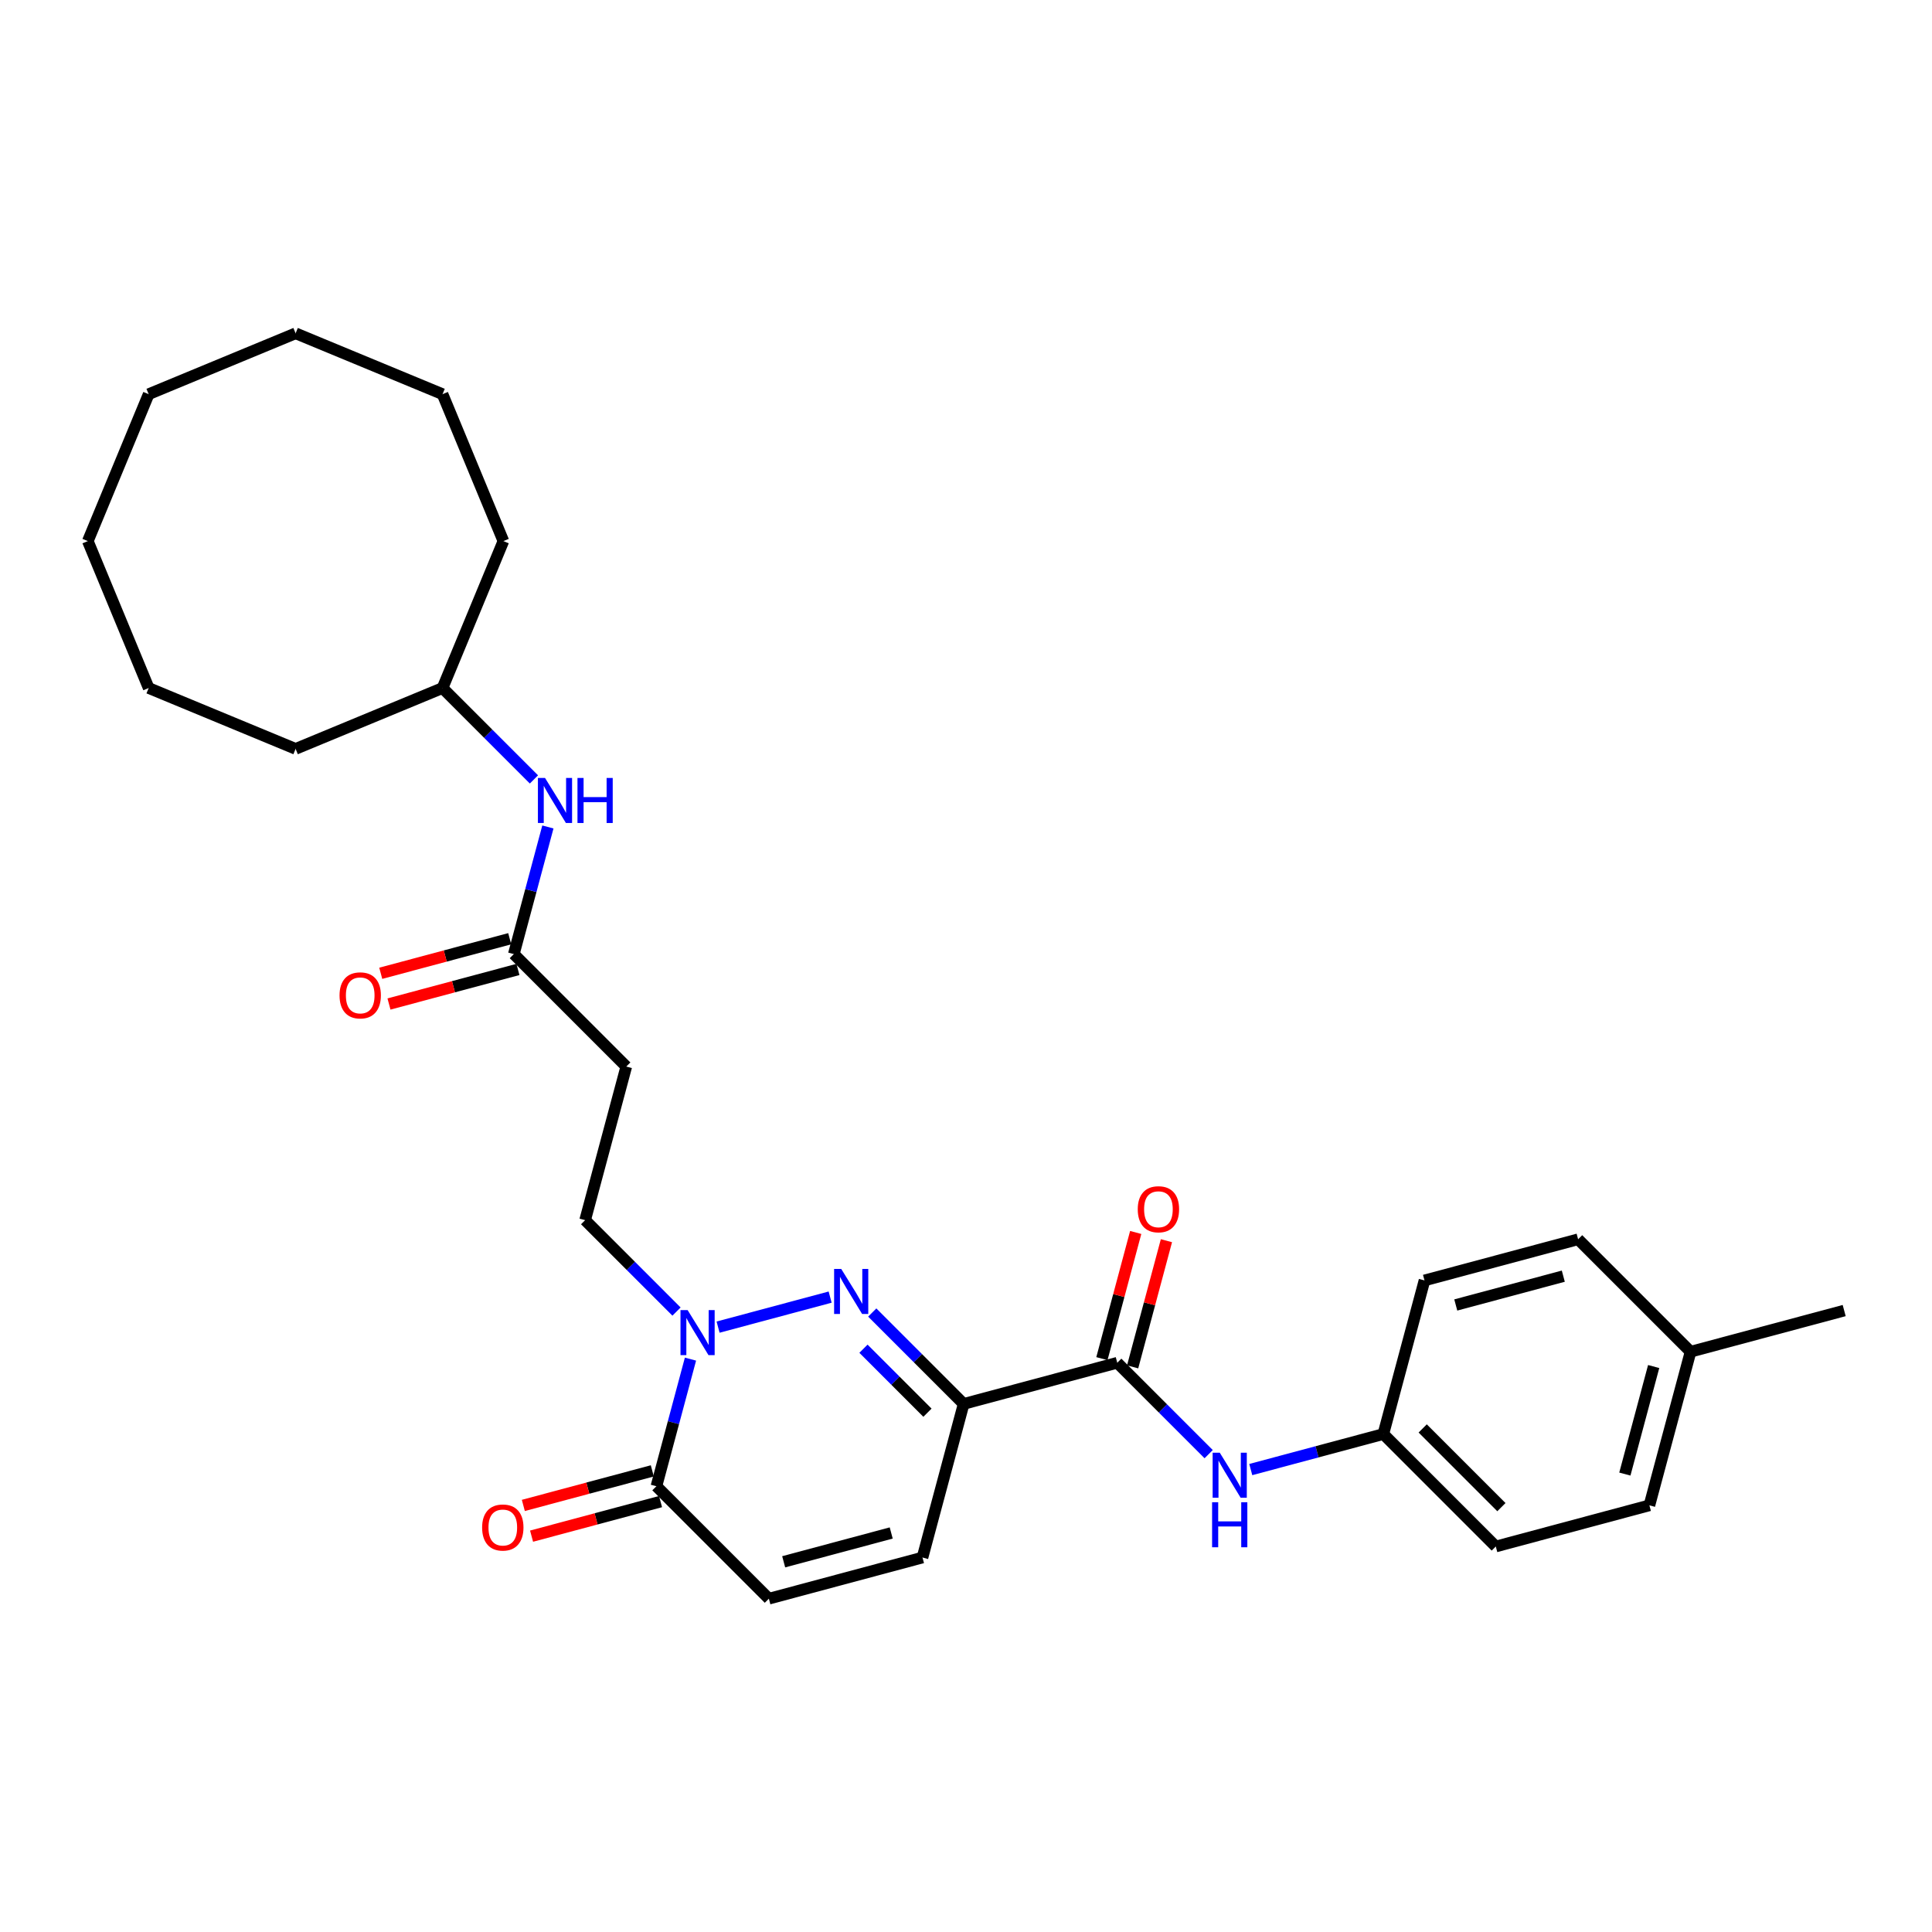 <?xml version='1.0' encoding='iso-8859-1'?>
<svg version='1.1' baseProfile='full'
              xmlns='http://www.w3.org/2000/svg'
                      xmlns:rdkit='http://www.rdkit.org/xml'
                      xmlns:xlink='http://www.w3.org/1999/xlink'
                  xml:space='preserve'
width='1000px' height='1000px' viewBox='0 0 1000 1000'>
<!-- END OF HEADER -->
<rect style='opacity:1.0;fill:#FFFFFF;stroke:none' width='1000' height='1000' x='0' y='0'> </rect>
<path class='bond-0' d='M 451.475,679.356 L 475.129,703.01' style='fill:none;fill-rule:evenodd;stroke:#0000FF;stroke-width:6px;stroke-linecap:butt;stroke-linejoin:miter;stroke-opacity:1' />
<path class='bond-0' d='M 475.129,703.01 L 498.783,726.664' style='fill:none;fill-rule:evenodd;stroke:#000000;stroke-width:6px;stroke-linecap:butt;stroke-linejoin:miter;stroke-opacity:1' />
<path class='bond-0' d='M 446.93,698.094 L 463.488,714.651' style='fill:none;fill-rule:evenodd;stroke:#0000FF;stroke-width:6px;stroke-linecap:butt;stroke-linejoin:miter;stroke-opacity:1' />
<path class='bond-0' d='M 463.488,714.651 L 480.045,731.209' style='fill:none;fill-rule:evenodd;stroke:#000000;stroke-width:6px;stroke-linecap:butt;stroke-linejoin:miter;stroke-opacity:1' />
<path class='bond-1' d='M 429.678,671.378 L 371.682,686.918' style='fill:none;fill-rule:evenodd;stroke:#0000FF;stroke-width:6px;stroke-linecap:butt;stroke-linejoin:miter;stroke-opacity:1' />
<path class='bond-2' d='M 498.783,726.664 L 578.294,705.359' style='fill:none;fill-rule:evenodd;stroke:#000000;stroke-width:6px;stroke-linecap:butt;stroke-linejoin:miter;stroke-opacity:1' />
<path class='bond-4' d='M 498.783,726.664 L 477.478,806.175' style='fill:none;fill-rule:evenodd;stroke:#000000;stroke-width:6px;stroke-linecap:butt;stroke-linejoin:miter;stroke-opacity:1' />
<path class='bond-3' d='M 357.39,703.477 L 348.575,736.375' style='fill:none;fill-rule:evenodd;stroke:#0000FF;stroke-width:6px;stroke-linecap:butt;stroke-linejoin:miter;stroke-opacity:1' />
<path class='bond-3' d='M 348.575,736.375 L 339.76,769.274' style='fill:none;fill-rule:evenodd;stroke:#000000;stroke-width:6px;stroke-linecap:butt;stroke-linejoin:miter;stroke-opacity:1' />
<path class='bond-9' d='M 350.166,678.864 L 326.512,655.21' style='fill:none;fill-rule:evenodd;stroke:#0000FF;stroke-width:6px;stroke-linecap:butt;stroke-linejoin:miter;stroke-opacity:1' />
<path class='bond-9' d='M 326.512,655.21 L 302.859,631.556' style='fill:none;fill-rule:evenodd;stroke:#000000;stroke-width:6px;stroke-linecap:butt;stroke-linejoin:miter;stroke-opacity:1' />
<path class='bond-6' d='M 578.294,705.359 L 601.948,729.013' style='fill:none;fill-rule:evenodd;stroke:#000000;stroke-width:6px;stroke-linecap:butt;stroke-linejoin:miter;stroke-opacity:1' />
<path class='bond-6' d='M 601.948,729.013 L 625.602,752.667' style='fill:none;fill-rule:evenodd;stroke:#0000FF;stroke-width:6px;stroke-linecap:butt;stroke-linejoin:miter;stroke-opacity:1' />
<path class='bond-11' d='M 586.245,707.49 L 594.994,674.838' style='fill:none;fill-rule:evenodd;stroke:#000000;stroke-width:6px;stroke-linecap:butt;stroke-linejoin:miter;stroke-opacity:1' />
<path class='bond-11' d='M 594.994,674.838 L 603.743,642.186' style='fill:none;fill-rule:evenodd;stroke:#FF0000;stroke-width:6px;stroke-linecap:butt;stroke-linejoin:miter;stroke-opacity:1' />
<path class='bond-11' d='M 570.343,703.229 L 579.092,670.577' style='fill:none;fill-rule:evenodd;stroke:#000000;stroke-width:6px;stroke-linecap:butt;stroke-linejoin:miter;stroke-opacity:1' />
<path class='bond-11' d='M 579.092,670.577 L 587.841,637.925' style='fill:none;fill-rule:evenodd;stroke:#FF0000;stroke-width:6px;stroke-linecap:butt;stroke-linejoin:miter;stroke-opacity:1' />
<path class='bond-5' d='M 339.76,769.274 L 397.966,827.48' style='fill:none;fill-rule:evenodd;stroke:#000000;stroke-width:6px;stroke-linecap:butt;stroke-linejoin:miter;stroke-opacity:1' />
<path class='bond-12' d='M 337.629,761.323 L 304.253,770.266' style='fill:none;fill-rule:evenodd;stroke:#000000;stroke-width:6px;stroke-linecap:butt;stroke-linejoin:miter;stroke-opacity:1' />
<path class='bond-12' d='M 304.253,770.266 L 270.877,779.209' style='fill:none;fill-rule:evenodd;stroke:#FF0000;stroke-width:6px;stroke-linecap:butt;stroke-linejoin:miter;stroke-opacity:1' />
<path class='bond-12' d='M 341.89,777.225 L 308.514,786.168' style='fill:none;fill-rule:evenodd;stroke:#000000;stroke-width:6px;stroke-linecap:butt;stroke-linejoin:miter;stroke-opacity:1' />
<path class='bond-12' d='M 308.514,786.168 L 275.138,795.111' style='fill:none;fill-rule:evenodd;stroke:#FF0000;stroke-width:6px;stroke-linecap:butt;stroke-linejoin:miter;stroke-opacity:1' />
<path class='bond-29' d='M 477.478,806.175 L 397.966,827.48' style='fill:none;fill-rule:evenodd;stroke:#000000;stroke-width:6px;stroke-linecap:butt;stroke-linejoin:miter;stroke-opacity:1' />
<path class='bond-29' d='M 461.29,793.469 L 405.632,808.382' style='fill:none;fill-rule:evenodd;stroke:#000000;stroke-width:6px;stroke-linecap:butt;stroke-linejoin:miter;stroke-opacity:1' />
<path class='bond-14' d='M 647.399,760.645 L 681.705,751.453' style='fill:none;fill-rule:evenodd;stroke:#0000FF;stroke-width:6px;stroke-linecap:butt;stroke-linejoin:miter;stroke-opacity:1' />
<path class='bond-14' d='M 681.705,751.453 L 716.012,742.26' style='fill:none;fill-rule:evenodd;stroke:#000000;stroke-width:6px;stroke-linecap:butt;stroke-linejoin:miter;stroke-opacity:1' />
<path class='bond-7' d='M 265.957,493.839 L 324.164,552.045' style='fill:none;fill-rule:evenodd;stroke:#000000;stroke-width:6px;stroke-linecap:butt;stroke-linejoin:miter;stroke-opacity:1' />
<path class='bond-10' d='M 265.957,493.839 L 274.773,460.94' style='fill:none;fill-rule:evenodd;stroke:#000000;stroke-width:6px;stroke-linecap:butt;stroke-linejoin:miter;stroke-opacity:1' />
<path class='bond-10' d='M 274.773,460.94 L 283.588,428.041' style='fill:none;fill-rule:evenodd;stroke:#0000FF;stroke-width:6px;stroke-linecap:butt;stroke-linejoin:miter;stroke-opacity:1' />
<path class='bond-13' d='M 263.827,485.888 L 230.451,494.831' style='fill:none;fill-rule:evenodd;stroke:#000000;stroke-width:6px;stroke-linecap:butt;stroke-linejoin:miter;stroke-opacity:1' />
<path class='bond-13' d='M 230.451,494.831 L 197.075,503.774' style='fill:none;fill-rule:evenodd;stroke:#FF0000;stroke-width:6px;stroke-linecap:butt;stroke-linejoin:miter;stroke-opacity:1' />
<path class='bond-13' d='M 268.088,501.79 L 234.712,510.733' style='fill:none;fill-rule:evenodd;stroke:#000000;stroke-width:6px;stroke-linecap:butt;stroke-linejoin:miter;stroke-opacity:1' />
<path class='bond-13' d='M 234.712,510.733 L 201.336,519.676' style='fill:none;fill-rule:evenodd;stroke:#FF0000;stroke-width:6px;stroke-linecap:butt;stroke-linejoin:miter;stroke-opacity:1' />
<path class='bond-8' d='M 324.164,552.045 L 302.859,631.556' style='fill:none;fill-rule:evenodd;stroke:#000000;stroke-width:6px;stroke-linecap:butt;stroke-linejoin:miter;stroke-opacity:1' />
<path class='bond-18' d='M 276.364,403.429 L 252.71,379.775' style='fill:none;fill-rule:evenodd;stroke:#0000FF;stroke-width:6px;stroke-linecap:butt;stroke-linejoin:miter;stroke-opacity:1' />
<path class='bond-18' d='M 252.71,379.775 L 229.056,356.121' style='fill:none;fill-rule:evenodd;stroke:#000000;stroke-width:6px;stroke-linecap:butt;stroke-linejoin:miter;stroke-opacity:1' />
<path class='bond-16' d='M 716.012,742.26 L 737.317,662.749' style='fill:none;fill-rule:evenodd;stroke:#000000;stroke-width:6px;stroke-linecap:butt;stroke-linejoin:miter;stroke-opacity:1' />
<path class='bond-17' d='M 716.012,742.26 L 774.218,800.467' style='fill:none;fill-rule:evenodd;stroke:#000000;stroke-width:6px;stroke-linecap:butt;stroke-linejoin:miter;stroke-opacity:1' />
<path class='bond-17' d='M 736.384,739.35 L 777.128,780.094' style='fill:none;fill-rule:evenodd;stroke:#000000;stroke-width:6px;stroke-linecap:butt;stroke-linejoin:miter;stroke-opacity:1' />
<path class='bond-15' d='M 875.034,699.65 L 853.729,779.162' style='fill:none;fill-rule:evenodd;stroke:#000000;stroke-width:6px;stroke-linecap:butt;stroke-linejoin:miter;stroke-opacity:1' />
<path class='bond-15' d='M 855.936,707.316 L 841.023,762.974' style='fill:none;fill-rule:evenodd;stroke:#000000;stroke-width:6px;stroke-linecap:butt;stroke-linejoin:miter;stroke-opacity:1' />
<path class='bond-21' d='M 875.034,699.65 L 954.545,678.345' style='fill:none;fill-rule:evenodd;stroke:#000000;stroke-width:6px;stroke-linecap:butt;stroke-linejoin:miter;stroke-opacity:1' />
<path class='bond-30' d='M 875.034,699.65 L 816.828,641.444' style='fill:none;fill-rule:evenodd;stroke:#000000;stroke-width:6px;stroke-linecap:butt;stroke-linejoin:miter;stroke-opacity:1' />
<path class='bond-19' d='M 737.317,662.749 L 816.828,641.444' style='fill:none;fill-rule:evenodd;stroke:#000000;stroke-width:6px;stroke-linecap:butt;stroke-linejoin:miter;stroke-opacity:1' />
<path class='bond-19' d='M 753.504,675.456 L 809.162,660.542' style='fill:none;fill-rule:evenodd;stroke:#000000;stroke-width:6px;stroke-linecap:butt;stroke-linejoin:miter;stroke-opacity:1' />
<path class='bond-20' d='M 774.218,800.467 L 853.729,779.162' style='fill:none;fill-rule:evenodd;stroke:#000000;stroke-width:6px;stroke-linecap:butt;stroke-linejoin:miter;stroke-opacity:1' />
<path class='bond-22' d='M 229.056,356.121 L 260.557,280.071' style='fill:none;fill-rule:evenodd;stroke:#000000;stroke-width:6px;stroke-linecap:butt;stroke-linejoin:miter;stroke-opacity:1' />
<path class='bond-23' d='M 229.056,356.121 L 153.006,387.622' style='fill:none;fill-rule:evenodd;stroke:#000000;stroke-width:6px;stroke-linecap:butt;stroke-linejoin:miter;stroke-opacity:1' />
<path class='bond-24' d='M 260.557,280.071 L 229.056,204.021' style='fill:none;fill-rule:evenodd;stroke:#000000;stroke-width:6px;stroke-linecap:butt;stroke-linejoin:miter;stroke-opacity:1' />
<path class='bond-25' d='M 153.006,387.622 L 76.956,356.121' style='fill:none;fill-rule:evenodd;stroke:#000000;stroke-width:6px;stroke-linecap:butt;stroke-linejoin:miter;stroke-opacity:1' />
<path class='bond-28' d='M 229.056,204.021 L 153.006,172.52' style='fill:none;fill-rule:evenodd;stroke:#000000;stroke-width:6px;stroke-linecap:butt;stroke-linejoin:miter;stroke-opacity:1' />
<path class='bond-27' d='M 76.956,356.121 L 45.455,280.071' style='fill:none;fill-rule:evenodd;stroke:#000000;stroke-width:6px;stroke-linecap:butt;stroke-linejoin:miter;stroke-opacity:1' />
<path class='bond-26' d='M 76.956,204.021 L 45.455,280.071' style='fill:none;fill-rule:evenodd;stroke:#000000;stroke-width:6px;stroke-linecap:butt;stroke-linejoin:miter;stroke-opacity:1' />
<path class='bond-31' d='M 76.956,204.021 L 153.006,172.52' style='fill:none;fill-rule:evenodd;stroke:#000000;stroke-width:6px;stroke-linecap:butt;stroke-linejoin:miter;stroke-opacity:1' />
<path  class='atom-0' d='M 435.423 656.802
L 443.062 669.149
Q 443.82 670.367, 445.038 672.574
Q 446.256 674.78, 446.322 674.911
L 446.322 656.802
L 449.417 656.802
L 449.417 680.114
L 446.223 680.114
L 438.024 666.614
Q 437.07 665.033, 436.049 663.222
Q 435.061 661.411, 434.765 660.852
L 434.765 680.114
L 431.736 680.114
L 431.736 656.802
L 435.423 656.802
' fill='#0000FF'/>
<path  class='atom-2' d='M 355.912 678.107
L 363.551 690.454
Q 364.308 691.672, 365.527 693.879
Q 366.745 696.085, 366.811 696.216
L 366.811 678.107
L 369.906 678.107
L 369.906 701.419
L 366.712 701.419
L 358.513 687.919
Q 357.558 686.338, 356.538 684.527
Q 355.55 682.716, 355.253 682.157
L 355.253 701.419
L 352.224 701.419
L 352.224 678.107
L 355.912 678.107
' fill='#0000FF'/>
<path  class='atom-7' d='M 631.347 751.909
L 638.986 764.257
Q 639.743 765.475, 640.962 767.681
Q 642.18 769.887, 642.246 770.019
L 642.246 751.909
L 645.341 751.909
L 645.341 775.221
L 642.147 775.221
L 633.948 761.721
Q 632.994 760.141, 631.973 758.33
Q 630.985 756.519, 630.689 755.959
L 630.689 775.221
L 627.659 775.221
L 627.659 751.909
L 631.347 751.909
' fill='#0000FF'/>
<path  class='atom-7' d='M 627.38 777.553
L 630.541 777.553
L 630.541 787.463
L 642.46 787.463
L 642.46 777.553
L 645.621 777.553
L 645.621 800.864
L 642.46 800.864
L 642.46 790.098
L 630.541 790.098
L 630.541 800.864
L 627.38 800.864
L 627.38 777.553
' fill='#0000FF'/>
<path  class='atom-11' d='M 282.109 402.671
L 289.748 415.019
Q 290.506 416.237, 291.724 418.443
Q 292.942 420.649, 293.008 420.781
L 293.008 402.671
L 296.103 402.671
L 296.103 425.983
L 292.909 425.983
L 284.711 412.484
Q 283.756 410.903, 282.735 409.092
Q 281.747 407.281, 281.451 406.721
L 281.451 425.983
L 278.422 425.983
L 278.422 402.671
L 282.109 402.671
' fill='#0000FF'/>
<path  class='atom-11' d='M 298.902 402.671
L 302.063 402.671
L 302.063 412.582
L 313.982 412.582
L 313.982 402.671
L 317.143 402.671
L 317.143 425.983
L 313.982 425.983
L 313.982 415.216
L 302.063 415.216
L 302.063 425.983
L 298.902 425.983
L 298.902 402.671
' fill='#0000FF'/>
<path  class='atom-12' d='M 588.898 625.914
Q 588.898 620.316, 591.664 617.188
Q 594.429 614.06, 599.599 614.06
Q 604.768 614.06, 607.534 617.188
Q 610.3 620.316, 610.3 625.914
Q 610.3 631.577, 607.501 634.804
Q 604.703 637.998, 599.599 637.998
Q 594.462 637.998, 591.664 634.804
Q 588.898 631.61, 588.898 625.914
M 599.599 635.363
Q 603.155 635.363, 605.065 632.993
Q 607.007 630.589, 607.007 625.914
Q 607.007 621.337, 605.065 619.032
Q 603.155 616.694, 599.599 616.694
Q 596.043 616.694, 594.1 618.999
Q 592.19 621.304, 592.19 625.914
Q 592.19 630.622, 594.1 632.993
Q 596.043 635.363, 599.599 635.363
' fill='#FF0000'/>
<path  class='atom-13' d='M 249.548 790.645
Q 249.548 785.047, 252.313 781.919
Q 255.079 778.791, 260.249 778.791
Q 265.418 778.791, 268.184 781.919
Q 270.95 785.047, 270.95 790.645
Q 270.95 796.308, 268.151 799.535
Q 265.352 802.729, 260.249 802.729
Q 255.112 802.729, 252.313 799.535
Q 249.548 796.341, 249.548 790.645
M 260.249 800.095
Q 263.805 800.095, 265.714 797.724
Q 267.657 795.32, 267.657 790.645
Q 267.657 786.068, 265.714 783.763
Q 263.805 781.425, 260.249 781.425
Q 256.693 781.425, 254.75 783.73
Q 252.84 786.035, 252.84 790.645
Q 252.84 795.353, 254.75 797.724
Q 256.693 800.095, 260.249 800.095
' fill='#FF0000'/>
<path  class='atom-14' d='M 175.745 515.21
Q 175.745 509.612, 178.511 506.484
Q 181.277 503.356, 186.446 503.356
Q 191.615 503.356, 194.381 506.484
Q 197.147 509.612, 197.147 515.21
Q 197.147 520.873, 194.348 524.1
Q 191.55 527.294, 186.446 527.294
Q 181.31 527.294, 178.511 524.1
Q 175.745 520.906, 175.745 515.21
M 186.446 524.66
Q 190.002 524.66, 191.912 522.289
Q 193.854 519.885, 193.854 515.21
Q 193.854 510.633, 191.912 508.328
Q 190.002 505.99, 186.446 505.99
Q 182.89 505.99, 180.947 508.295
Q 179.038 510.6, 179.038 515.21
Q 179.038 519.918, 180.947 522.289
Q 182.89 524.66, 186.446 524.66
' fill='#FF0000'/>
</svg>
